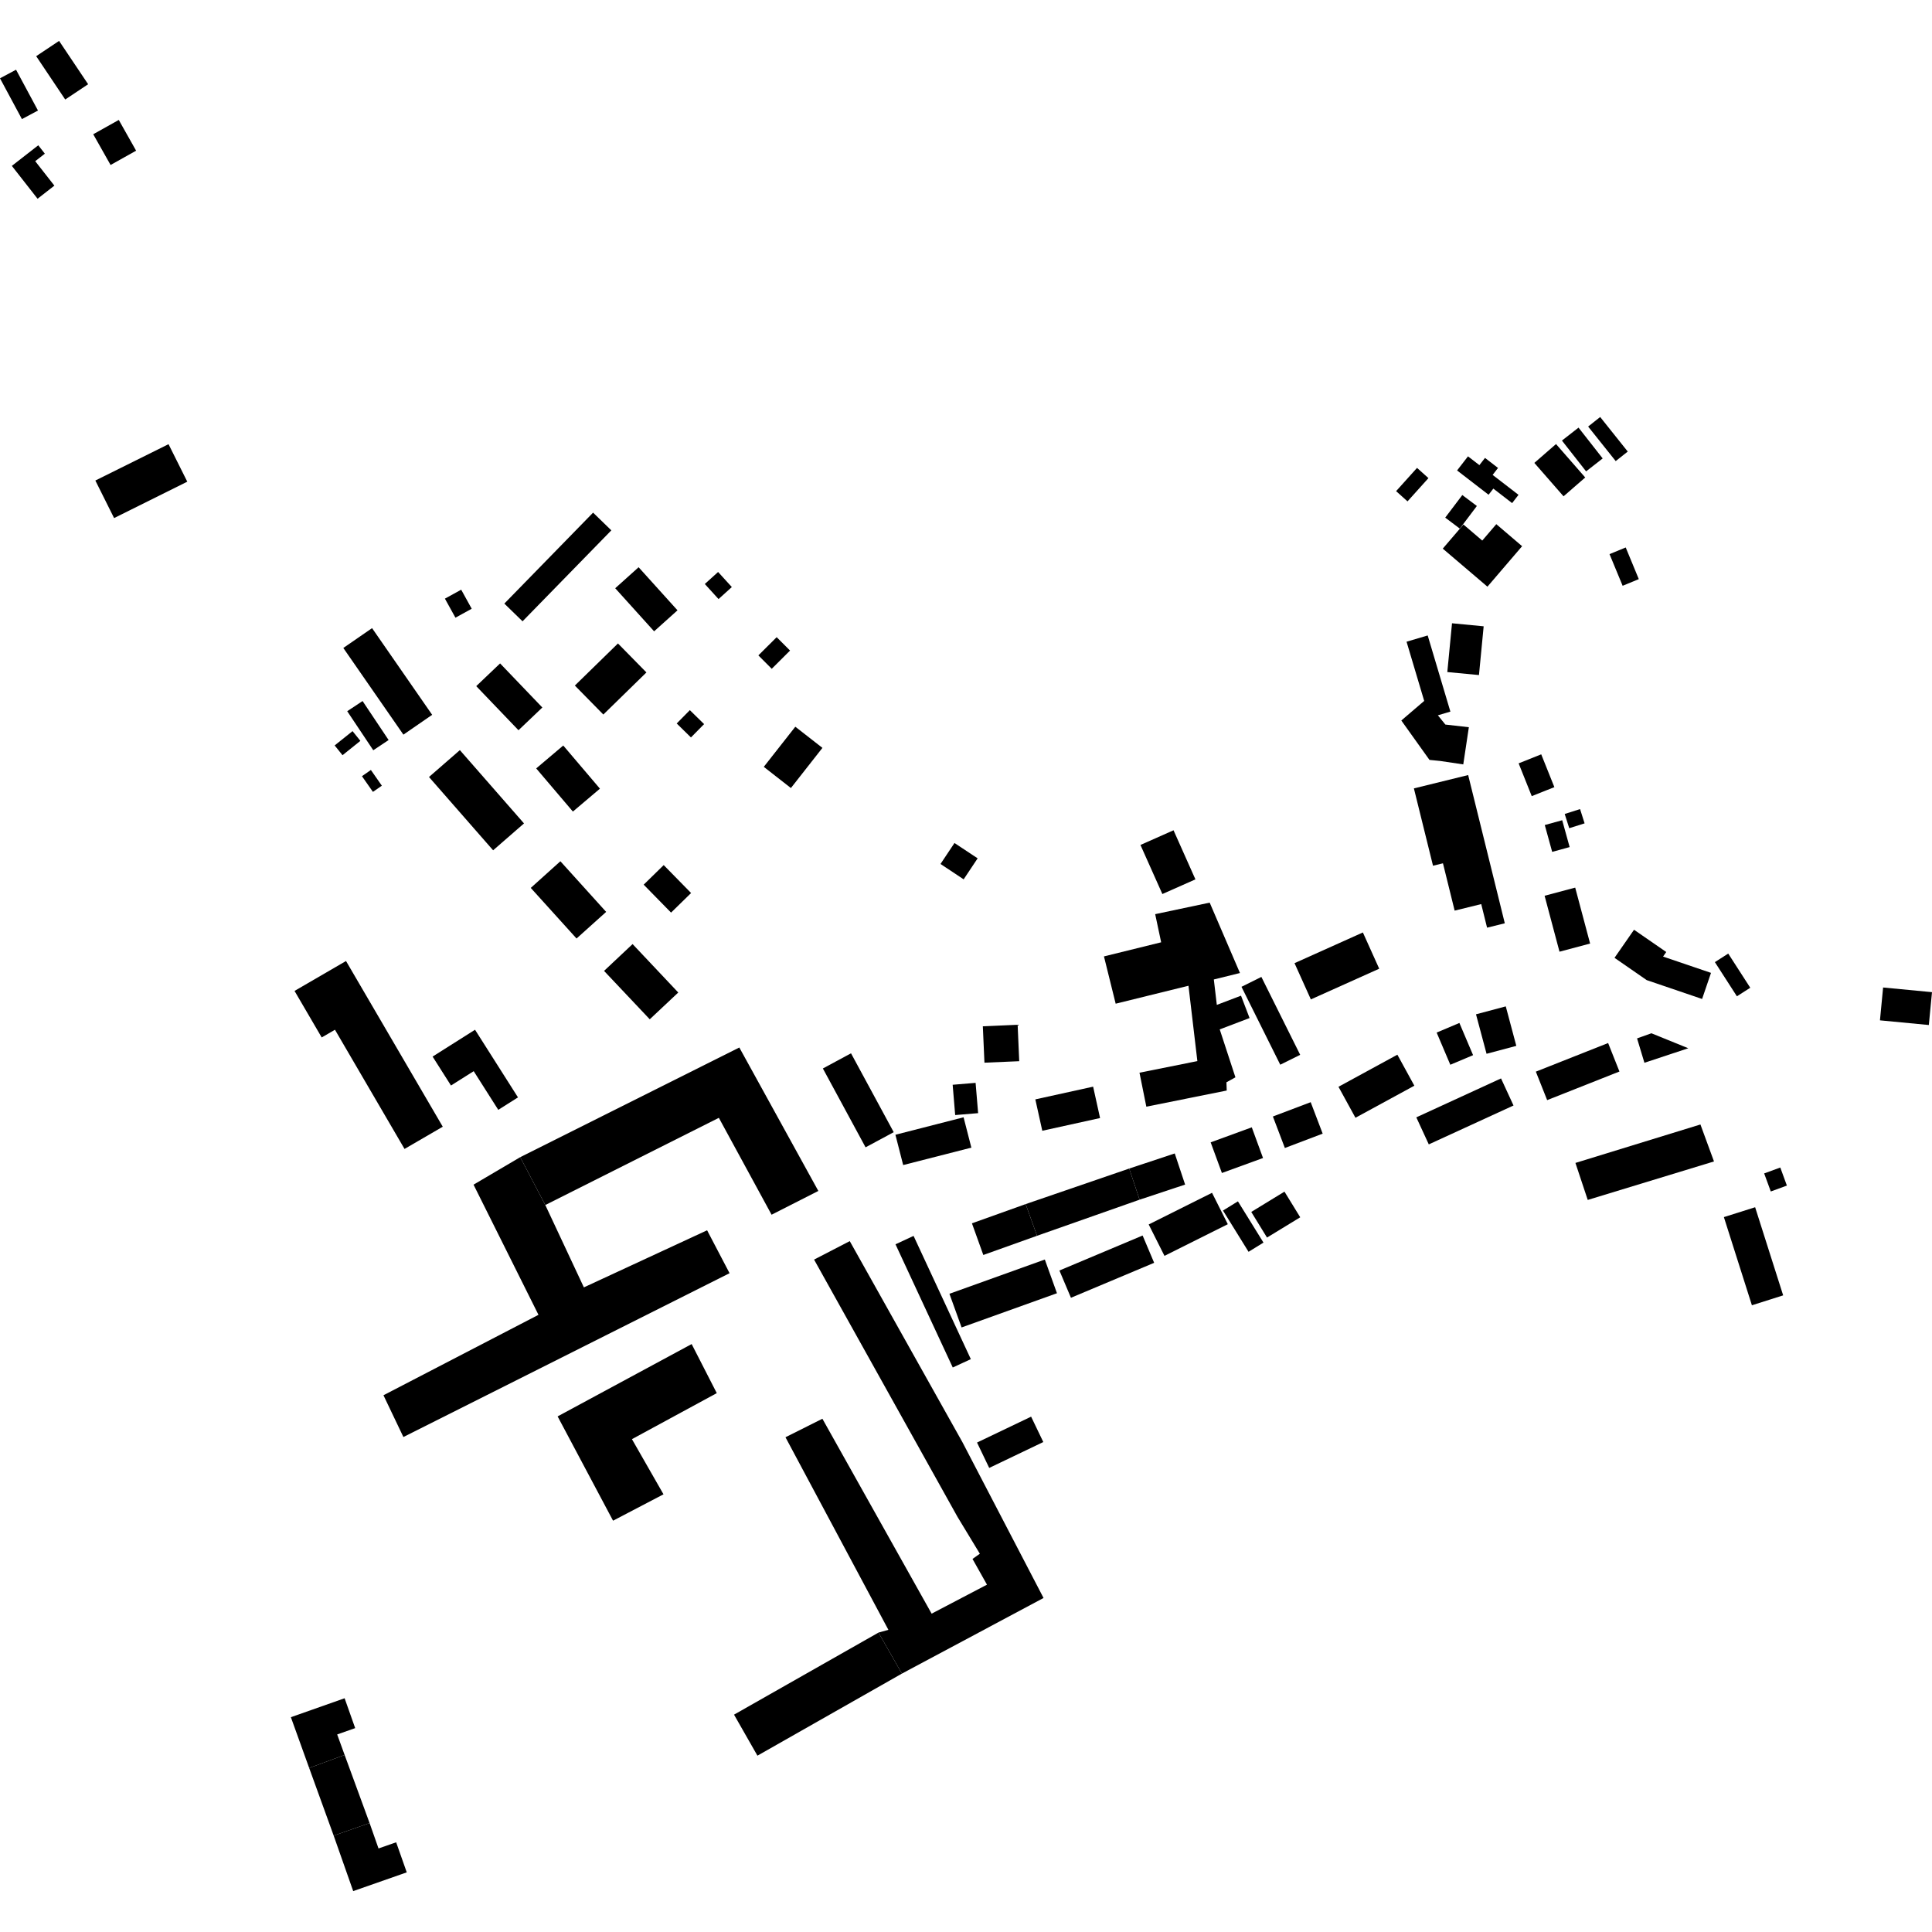 <?xml version="1.0" encoding="utf-8" standalone="no"?>
<!DOCTYPE svg PUBLIC "-//W3C//DTD SVG 1.1//EN"
  "http://www.w3.org/Graphics/SVG/1.1/DTD/svg11.dtd">
<!-- Created with matplotlib (https://matplotlib.org/) -->
<svg height="288pt" version="1.1" viewBox="0 0 288 288" width="288pt" xmlns="http://www.w3.org/2000/svg" xmlns:xlink="http://www.w3.org/1999/xlink">
 <defs>
  <style type="text/css">
*{stroke-linecap:butt;stroke-linejoin:round;}
  </style>
 </defs>
 <g id="figure_1">
  <g id="patch_1">
   <path d="M 0 288 
L 288 288 
L 288 0 
L 0 0 
z
" style="fill:none;opacity:0;"/>
  </g>
  <g id="axes_1">
   <g id="PatchCollection_1">
    <path clip-path="url(#pf4ef8342fe)" d="M 117.09 214.249 
L 132.432 242.956 
L 130.956 243.367 
L 134.445 249.482 
L 155.56 238.207 
L 143.47 214.986 
L 126.672 185.012 
L 121.353 187.765 
L 142.743 226.134 
L 146.065 231.613 
L 144.97 232.387 
L 147.127 236.223 
L 138.876 240.545 
L 122.593 211.49 
L 117.09 214.249 
"/>
    <path clip-path="url(#pf4ef8342fe)" d="M 77.547 172.498 
L 81.288 179.631 
L 107.158 166.633 
L 115.019 181.075 
L 121.988 177.532 
L 110.209 156.15 
L 77.547 172.498 
"/>
    <path clip-path="url(#pf4ef8342fe)" d="M 105.406 183.397 
L 87.039 191.907 
L 81.288 179.631 
L 77.547 172.498 
L 70.59 176.596 
L 80.269 195.999 
L 57.162 207.988 
L 60.134 214.214 
L 108.754 189.793 
L 105.406 183.397 
"/>
    <path clip-path="url(#pf4ef8342fe)" d="M 236.681 178.872 
L 255.502 173.135 
L 253.48 167.624 
L 234.847 173.356 
L 236.681 178.872 
"/>
    <path clip-path="url(#pf4ef8342fe)" d="M 49.742 273.637 
L 55.094 271.761 
L 51.374 261.608 
L 46.087 263.55 
L 49.742 273.637 
"/>
    <path clip-path="url(#pf4ef8342fe)" d="M 46.087 263.55 
L 43.361 255.98 
L 51.371 253.155 
L 52.946 257.608 
L 50.263 258.552 
L 51.374 261.608 
L 46.087 263.55 
"/>
    <path clip-path="url(#pf4ef8342fe)" d="M 49.742 273.637 
L 52.651 281.904 
L 60.634 279.108 
L 59.055 274.627 
L 56.424 275.547 
L 55.094 271.761 
L 49.742 273.637 
"/>
    <path clip-path="url(#pf4ef8342fe)" d="M 83.123 211.14 
L 103.103 200.357 
L 106.849 207.671 
L 94.202 214.533 
L 98.907 222.754 
L 91.387 226.687 
L 83.123 211.14 
"/>
    <path clip-path="url(#pf4ef8342fe)" d="M 109.42 255.6 
L 130.956 243.367 
L 134.445 249.482 
L 112.91 261.715 
L 109.42 255.6 
"/>
    <path clip-path="url(#pf4ef8342fe)" d="M 217.205 70.13 
L 218.831 68.027 
L 220.531 69.337 
L 221.367 68.26 
L 223.308 69.756 
L 222.505 70.793 
L 226.362 73.764 
L 225.409 74.998 
L 222.609 72.835 
L 221.9 73.751 
L 217.205 70.13 
"/>
    <path clip-path="url(#pf4ef8342fe)" d="M 212.303 104.485 
L 209.672 95.66 
L 212.824 94.725 
L 216.207 106.078 
L 214.342 106.63 
L 215.458 108.008 
L 218.959 108.406 
L 218.127 113.948 
L 214.681 113.436 
L 213.09 113.277 
L 208.893 107.404 
L 212.303 104.485 
"/>
    <path clip-path="url(#pf4ef8342fe)" d="M 181.823 153.45 
L 184.163 160.595 
L 182.824 161.336 
L 182.866 162.564 
L 170.882 164.971 
L 169.862 159.907 
L 178.49 158.175 
L 177.164 146.944 
L 166.312 149.619 
L 164.565 142.57 
L 173.092 140.467 
L 172.201 136.272 
L 180.326 134.554 
L 184.839 145.046 
L 180.943 146.008 
L 181.389 149.797 
L 184.996 148.424 
L 186.271 151.758 
L 181.823 153.45 
"/>
    <path clip-path="url(#pf4ef8342fe)" d="M 51.06 112.577 
L 49.887 111.12 
L 52.553 108.987 
L 53.722 110.438 
L 51.06 112.577 
"/>
    <path clip-path="url(#pf4ef8342fe)" d="M 70.992 102.282 
L 74.548 98.894 
L 80.846 105.466 
L 77.29 108.854 
L 70.992 102.282 
"/>
    <path clip-path="url(#pf4ef8342fe)" d="M 51.177 96.591 
L 55.464 93.635 
L 64.422 106.556 
L 60.135 109.512 
L 51.177 96.591 
"/>
    <path clip-path="url(#pf4ef8342fe)" d="M 228.335 118.68 
L 226.38 113.79 
L 229.748 112.447 
L 231.707 117.336 
L 228.335 118.68 
"/>
    <path clip-path="url(#pf4ef8342fe)" d="M 134.635 173.673 
L 133.478 169.157 
L 143.639 166.553 
L 144.799 171.075 
L 134.635 173.673 
"/>
    <path clip-path="url(#pf4ef8342fe)" d="M 230.277 122.986 
L 232.876 122.271 
L 233.984 126.273 
L 231.381 126.988 
L 230.277 122.986 
"/>
    <path clip-path="url(#pf4ef8342fe)" d="M 53.957 115.706 
L 55.287 114.778 
L 56.922 117.122 
L 55.592 118.044 
L 53.957 115.706 
"/>
    <path clip-path="url(#pf4ef8342fe)" d="M 280.242 152.101 
L 280.711 147.204 
L 288 147.9 
L 287.527 152.797 
L 280.242 152.101 
"/>
    <path clip-path="url(#pf4ef8342fe)" d="M 66.322 89.239 
L 68.75 87.905 
L 70.317 90.744 
L 67.892 92.077 
L 66.322 89.239 
"/>
    <path clip-path="url(#pf4ef8342fe)" d="M 113.857 114.313 
L 118.556 108.331 
L 122.598 111.484 
L 117.899 117.472 
L 113.857 114.313 
"/>
    <path clip-path="url(#pf4ef8342fe)" d="M 105.065 87.055 
L 107.047 85.264 
L 109.093 87.511 
L 107.111 89.302 
L 105.065 87.055 
"/>
    <path clip-path="url(#pf4ef8342fe)" d="M 75.18 89.976 
L 88.411 76.418 
L 91.131 79.059 
L 77.896 92.617 
L 75.18 89.976 
"/>
    <path clip-path="url(#pf4ef8342fe)" d="M 217.611 78.798 
L 215.437 77.161 
L 217.984 73.796 
L 220.154 75.427 
L 217.611 78.798 
"/>
    <path clip-path="url(#pf4ef8342fe)" d="M 191.533 171.13 
L 189.747 166.434 
L 195.383 164.3 
L 197.169 168.991 
L 191.533 171.13 
"/>
    <path clip-path="url(#pf4ef8342fe)" d="M 140.201 128.79 
L 142.283 125.665 
L 145.735 127.951 
L 143.649 131.082 
L 140.201 128.79 
"/>
    <path clip-path="url(#pf4ef8342fe)" d="M 215.749 100.182 
L 216.449 92.91 
L 221.167 93.363 
L 220.467 100.629 
L 215.749 100.182 
"/>
    <path clip-path="url(#pf4ef8342fe)" d="M 169.876 178.835 
L 168.33 174.194 
L 175.118 171.942 
L 176.663 176.583 
L 169.876 178.835 
"/>
    <path clip-path="url(#pf4ef8342fe)" d="M 182.309 180.454 
L 184.535 179.082 
L 188.345 185.232 
L 186.119 186.605 
L 182.309 180.454 
"/>
    <path clip-path="url(#pf4ef8342fe)" d="M 182.148 174.856 
L 180.472 170.287 
L 186.601 168.048 
L 188.277 172.623 
L 182.148 174.856 
"/>
    <path clip-path="url(#pf4ef8342fe)" d="M 63.949 115.827 
L 68.552 111.819 
L 78.113 122.745 
L 73.509 126.753 
L 63.949 115.827 
"/>
    <path clip-path="url(#pf4ef8342fe)" d="M 202.056 166.623 
L 199.525 162.005 
L 208.304 157.22 
L 210.835 161.844 
L 202.056 166.623 
"/>
    <path clip-path="url(#pf4ef8342fe)" d="M 90.045 144.73 
L 94.298 140.732 
L 101.108 147.953 
L 96.858 151.944 
L 90.045 144.73 
"/>
    <path clip-path="url(#pf4ef8342fe)" d="M 212.988 170.592 
L 211.127 166.561 
L 223.756 160.758 
L 225.617 164.795 
L 212.988 170.592 
"/>
    <path clip-path="url(#pf4ef8342fe)" d="M 79.931 114.546 
L 83.962 111.133 
L 89.431 117.565 
L 85.4 120.978 
L 79.931 114.546 
"/>
    <path clip-path="url(#pf4ef8342fe)" d="M 89.939 106.514 
L 85.693 102.194 
L 92.119 95.919 
L 96.361 100.239 
L 89.939 106.514 
"/>
    <path clip-path="url(#pf4ef8342fe)" d="M 79.121 132.359 
L 83.535 128.385 
L 90.358 135.934 
L 85.944 139.902 
L 79.121 132.359 
"/>
    <path clip-path="url(#pf4ef8342fe)" d="M 5.394 8.375 
L 8.808 6.096 
L 13.136 12.555 
L 9.722 14.834 
L 5.394 8.375 
"/>
    <path clip-path="url(#pf4ef8342fe)" d="M 230.632 163.994 
L 228.945 159.748 
L 239.72 155.483 
L 241.407 159.729 
L 230.632 163.994 
"/>
    <path clip-path="url(#pf4ef8342fe)" d="M 147.46 218.82 
L 145.644 215.037 
L 153.707 211.179 
L 155.523 214.962 
L 147.46 218.82 
"/>
    <path clip-path="url(#pf4ef8342fe)" d="M 230.251 133.53 
L 234.813 132.317 
L 237.035 140.655 
L 232.472 141.868 
L 230.251 133.53 
"/>
    <path clip-path="url(#pf4ef8342fe)" d="M 91.709 87.688 
L 95.196 84.557 
L 100.994 90.979 
L 97.507 94.11 
L 91.709 87.688 
"/>
    <path clip-path="url(#pf4ef8342fe)" d="M 185.065 147.102 
L 188.031 145.629 
L 193.816 157.241 
L 190.847 158.714 
L 185.065 147.102 
"/>
    <path clip-path="url(#pf4ef8342fe)" d="M 239.929 82.603 
L 242.343 81.61 
L 244.293 86.329 
L 241.883 87.322 
L 239.929 82.603 
"/>
    <path clip-path="url(#pf4ef8342fe)" d="M 263.968 177.611 
L 262.982 174.92 
L 265.385 174.04 
L 266.368 176.731 
L 263.968 177.611 
"/>
    <path clip-path="url(#pf4ef8342fe)" d="M 146.75 158.413 
L 146.51 152.987 
L 151.698 152.759 
L 151.934 158.191 
L 146.75 158.413 
"/>
    <path clip-path="url(#pf4ef8342fe)" d="M 57.931 110.317 
L 55.643 111.839 
L 51.76 106.019 
L 54.048 104.503 
L 57.931 110.317 
"/>
    <path clip-path="url(#pf4ef8342fe)" d="M 0 11.674 
L 2.392 10.393 
L 5.661 16.475 
L 3.269 17.756 
L 0 11.674 
"/>
    <path clip-path="url(#pf4ef8342fe)" d="M 233.923 123.459 
L 233.248 121.337 
L 235.538 120.608 
L 236.213 122.736 
L 233.923 123.459 
"/>
    <path clip-path="url(#pf4ef8342fe)" d="M 146.582 187.079 
L 144.885 182.358 
L 152.893 179.493 
L 154.59 184.215 
L 146.582 187.079 
"/>
    <path clip-path="url(#pf4ef8342fe)" d="M 173.586 187.209 
L 171.234 182.529 
L 180.675 177.81 
L 183.027 182.49 
L 173.586 187.209 
"/>
    <path clip-path="url(#pf4ef8342fe)" d="M 133.49 185.484 
L 136.185 184.234 
L 144.721 202.605 
L 142.026 203.85 
L 133.49 185.484 
"/>
    <path clip-path="url(#pf4ef8342fe)" d="M 154.335 163.883 
L 162.951 161.987 
L 163.985 166.665 
L 155.372 168.561 
L 154.335 163.883 
"/>
    <path clip-path="url(#pf4ef8342fe)" d="M 122.664 159.276 
L 126.86 157.014 
L 133.225 168.773 
L 129.029 171.03 
L 122.664 159.276 
"/>
    <path clip-path="url(#pf4ef8342fe)" d="M 159.644 193.457 
L 157.925 189.393 
L 170.328 184.176 
L 172.048 188.245 
L 159.644 193.457 
"/>
    <path clip-path="url(#pf4ef8342fe)" d="M 143.343 197.88 
L 141.53 192.862 
L 155.751 187.756 
L 157.56 192.78 
L 143.343 197.88 
"/>
    <path clip-path="url(#pf4ef8342fe)" d="M 25.123 66.213 
L 27.917 71.804 
L 17.008 77.228 
L 14.214 71.631 
L 25.123 66.213 
"/>
    <path clip-path="url(#pf4ef8342fe)" d="M 100.875 107.848 
L 102.834 105.86 
L 104.958 107.94 
L 102.999 109.929 
L 100.875 107.848 
"/>
    <path clip-path="url(#pf4ef8342fe)" d="M 236.437 70.267 
L 232.836 65.675 
L 235.309 63.745 
L 238.908 68.338 
L 236.437 70.267 
"/>
    <path clip-path="url(#pf4ef8342fe)" d="M 209.816 74.739 
L 208.114 73.213 
L 211.234 69.747 
L 212.936 71.273 
L 209.816 74.739 
"/>
    <path clip-path="url(#pf4ef8342fe)" d="M 113.049 97.697 
L 115.778 94.984 
L 117.771 96.978 
L 115.043 99.696 
L 113.049 97.697 
"/>
    <path clip-path="url(#pf4ef8342fe)" d="M 170.006 125.956 
L 174.936 123.769 
L 178.2 131.085 
L 173.273 133.272 
L 170.006 125.956 
"/>
    <path clip-path="url(#pf4ef8342fe)" d="M 255.635 143.422 
L 257.624 142.147 
L 260.908 147.242 
L 258.918 148.517 
L 255.635 143.422 
"/>
    <path clip-path="url(#pf4ef8342fe)" d="M 240.851 68.735 
L 236.741 63.585 
L 238.535 62.162 
L 242.646 67.313 
L 240.851 68.735 
"/>
    <path clip-path="url(#pf4ef8342fe)" d="M 214.16 153.924 
L 217.55 152.49 
L 219.59 157.292 
L 216.196 158.721 
L 214.16 153.924 
"/>
    <path clip-path="url(#pf4ef8342fe)" d="M 192.972 143.577 
L 203.162 139.001 
L 205.597 144.404 
L 195.407 148.98 
L 192.972 143.577 
"/>
    <path clip-path="url(#pf4ef8342fe)" d="M 228.723 69.005 
L 231.952 66.193 
L 236.307 71.178 
L 233.075 73.985 
L 228.723 69.005 
"/>
    <path clip-path="url(#pf4ef8342fe)" d="M 186.523 180.662 
L 191.474 177.636 
L 193.822 181.46 
L 188.871 184.481 
L 186.523 180.662 
"/>
    <path clip-path="url(#pf4ef8342fe)" d="M 221.599 157.087 
L 220.025 151.2 
L 224.463 150.019 
L 226.034 155.905 
L 221.599 157.087 
"/>
    <path clip-path="url(#pf4ef8342fe)" d="M 13.898 20.011 
L 17.706 17.88 
L 20.29 22.462 
L 16.483 24.594 
L 13.898 20.011 
"/>
    <path clip-path="url(#pf4ef8342fe)" d="M 145.807 165.936 
L 142.387 166.221 
L 142.011 161.705 
L 145.431 161.42 
L 145.807 165.936 
"/>
    <path clip-path="url(#pf4ef8342fe)" d="M 256.976 181.432 
L 261.635 179.961 
L 265.813 193.098 
L 261.154 194.575 
L 256.976 181.432 
"/>
    <path clip-path="url(#pf4ef8342fe)" d="M 244.034 154.792 
L 245.131 158.426 
L 251.668 156.261 
L 246.173 154.028 
L 244.034 154.792 
"/>
    <path clip-path="url(#pf4ef8342fe)" d="M 95.952 131.875 
L 98.938 128.957 
L 103.02 133.122 
L 100.034 136.041 
L 95.952 131.875 
"/>
    <path clip-path="url(#pf4ef8342fe)" d="M 1.766 24.728 
L 5.706 21.657 
L 6.685 22.909 
L 5.25 24.027 
L 8.106 27.673 
L 5.601 29.626 
L 1.766 24.728 
"/>
    <path clip-path="url(#pf4ef8342fe)" d="M 215.071 81.783 
L 218.152 78.187 
L 220.958 80.582 
L 223.05 78.137 
L 226.898 81.42 
L 221.729 87.455 
L 215.071 81.783 
"/>
    <path clip-path="url(#pf4ef8342fe)" d="M 77.215 163.585 
L 74.277 165.442 
L 70.614 159.678 
L 67.227 161.815 
L 64.487 157.503 
L 70.812 153.503 
L 77.215 163.585 
"/>
    <path clip-path="url(#pf4ef8342fe)" d="M 51.58 143.257 
L 66.002 167.957 
L 60.303 171.271 
L 49.932 153.502 
L 47.956 154.652 
L 43.905 147.715 
L 51.58 143.257 
"/>
    <path clip-path="url(#pf4ef8342fe)" d="M 245.473 146.105 
L 240.673 142.782 
L 243.581 138.597 
L 248.385 141.914 
L 247.912 142.596 
L 255.057 145.025 
L 253.729 148.916 
L 245.473 146.105 
"/>
    <path clip-path="url(#pf4ef8342fe)" d="M 215.099 128.692 
L 213.617 129.052 
L 210.767 117.525 
L 218.856 115.536 
L 223.454 134.128 
L 224.318 137.633 
L 221.676 138.287 
L 220.804 134.771 
L 216.842 135.746 
L 215.099 128.692 
"/>
    <path clip-path="url(#pf4ef8342fe)" d="M 152.893 179.493 
L 168.33 174.194 
L 169.876 178.835 
L 154.59 184.215 
L 152.893 179.493 
"/>
   </g>
  </g>
 </g>
 <defs>
  <clipPath id="pf4ef8342fe">
   <rect height="275.808" width="288" x="0" y="6.096"/>
  </clipPath>
 </defs>
</svg>
